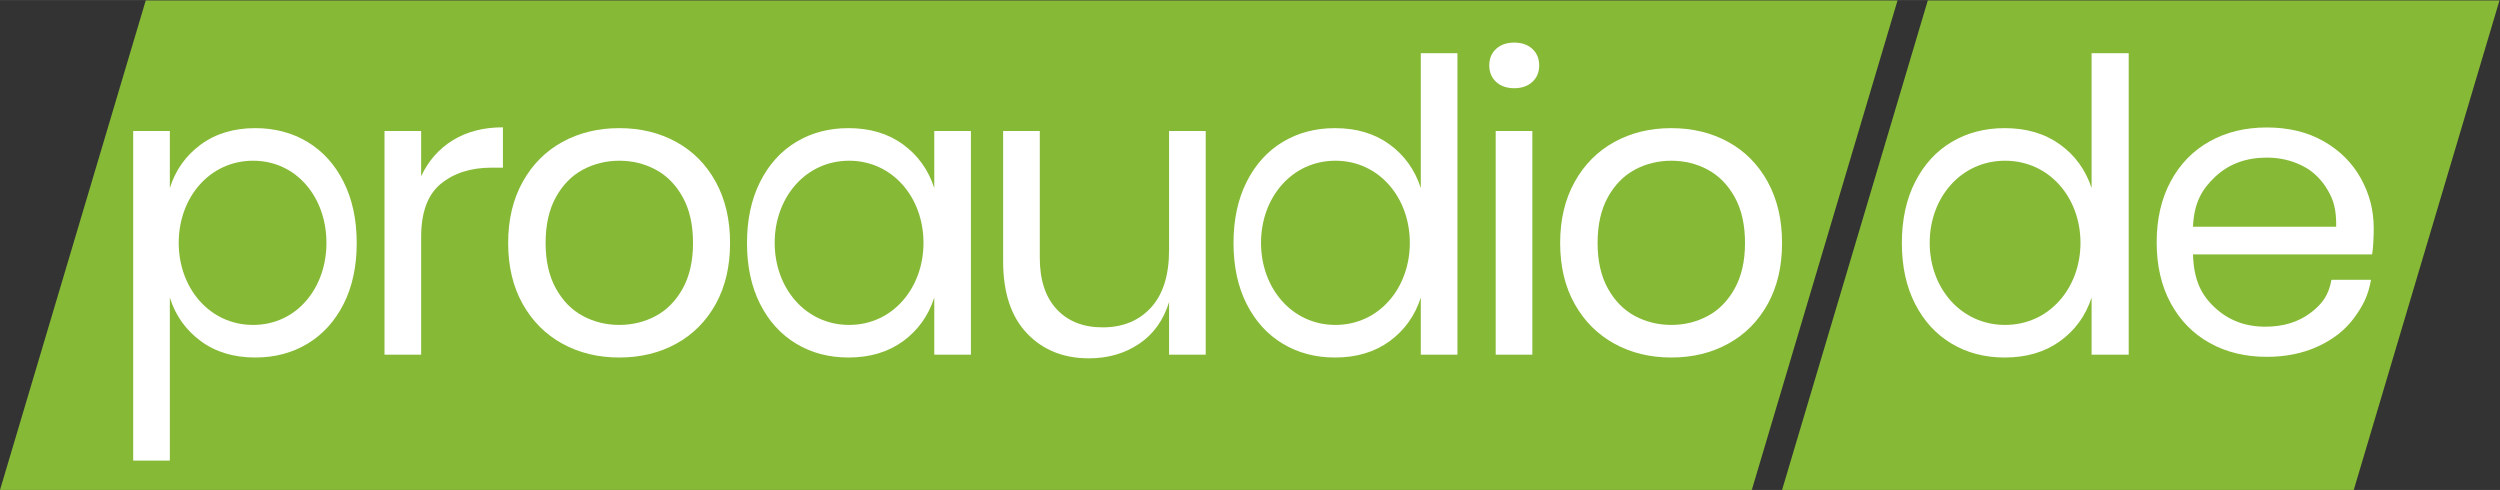 <?xml version="1.0" encoding="UTF-8" standalone="no"?>
<svg
   width="250"
   height="49"
   viewBox="0 0 1735 340"
   version="1.1"
   xml:space="preserve"
   style="fill-rule:evenodd;clip-rule:evenodd;stroke-linejoin:round;stroke-miterlimit:2;"
   id="svg28"
   xmlns="http://www.w3.org/2000/svg"
   xmlns:svg="http://www.w3.org/2000/svg"><rect x="0" y="0" width="1735" height="340" fill="#333333" stroke="none"/><defs
   id="defs32" />
    <g
   id="g26">
        <path
   d="M1734.64,0.279L1633.5,340L1236.75,340L1337.89,0.279L1734.64,0.279Z"
   style="fill:rgb(134,185,53);"
   id="path2" />
        <path
   d="M1316.89,0.279L1215.75,340L0,340L101.142,0.279L1316.89,0.279Z"
   style="fill:rgb(134,185,53);"
   id="path4" />
        <path
   d="M117.871,319.618L92.436,319.618L92.436,90.877L117.871,90.877L117.871,130.461C121.784,118.02 128.912,107.983 139.254,100.349C149.596,92.714 162.22,88.897 177.127,88.897C190.73,88.897 202.842,92.102 213.464,98.511C224.085,104.92 232.424,114.156 238.48,126.22C244.536,138.284 247.564,152.421 247.564,168.632C247.564,184.842 244.536,198.933 238.48,210.902C232.424,222.872 224.085,232.061 213.464,238.47C202.842,244.879 190.73,248.083 177.127,248.083C162.22,248.083 149.596,244.266 139.254,236.632C128.912,228.998 121.784,218.96 117.871,206.52L117.871,319.618ZM175.664,111.512C205.849,111.512 226.549,137.043 226.549,168.49C226.549,199.937 205.849,225.468 175.664,225.468C145.479,225.468 124.029,199.937 124.029,168.49C124.029,137.043 145.479,111.512 175.664,111.512Z"
   style="fill:white;"
   id="path6" />
        <path
   d="M314.367,97.238C324.057,91.301 335.61,88.332 349.026,88.332L349.026,116.324L341.2,116.324C326.852,116.324 315.112,120.046 305.982,127.492C296.851,134.938 292.286,147.237 292.286,164.39L292.286,246.104L266.85,246.104L266.85,90.877L292.286,90.877L292.286,122.261C297.317,111.517 304.677,103.176 314.367,97.238Z"
   style="fill:white;fill-rule:nonzero;"
   id="path8" />
        <path
   d="M469.355,98.511C481.001,104.92 490.132,114.156 496.747,126.22C503.362,138.284 506.67,152.421 506.67,168.632C506.67,184.842 503.362,198.933 496.747,210.902C490.132,222.872 481.001,232.061 469.355,238.47C457.709,244.879 444.525,248.083 429.805,248.083C415.084,248.083 401.9,244.879 390.254,238.47C378.608,232.061 369.43,222.872 362.722,210.902C356.014,198.933 352.66,184.842 352.66,168.632C352.66,152.421 356.014,138.284 362.722,126.22C369.43,114.156 378.608,104.92 390.254,98.511C401.9,92.102 415.084,88.897 429.805,88.897C444.525,88.897 457.709,92.102 469.355,98.511ZM404.509,117.737C396.776,121.884 390.533,128.246 385.782,136.823C381.03,145.399 378.654,156.002 378.654,168.632C378.654,181.072 381.03,191.581 385.782,200.158C390.533,208.734 396.776,215.096 404.509,219.243C412.242,223.39 420.674,225.464 429.805,225.464C438.935,225.464 447.367,223.39 455.1,219.243C462.833,215.096 469.076,208.734 473.827,200.158C478.579,191.581 480.955,181.072 480.955,168.632C480.955,156.002 478.579,145.399 473.827,136.823C469.076,128.246 462.833,121.884 455.1,117.737C447.367,113.59 438.935,111.517 429.805,111.517C420.674,111.517 412.242,113.59 404.509,117.737Z"
   style="fill:white;fill-rule:nonzero;"
   id="path10" />
        <path
   d="M673.817,246.104L648.381,246.104L648.381,206.52C644.282,219.149 637.061,229.233 626.719,236.773C616.377,244.313 603.753,248.083 588.846,248.083C575.243,248.083 563.131,244.879 552.509,238.47C541.888,232.061 533.549,222.872 527.493,210.902C521.437,198.933 518.409,184.842 518.409,168.632C518.409,152.421 521.437,138.284 527.493,126.22C533.549,114.156 541.888,104.92 552.509,98.511C563.131,92.102 575.243,88.897 588.846,88.897C603.753,88.897 616.377,92.667 626.719,100.207C637.061,107.747 644.282,117.832 648.381,130.461L648.381,90.877L673.817,90.877L673.817,246.104ZM589.262,111.512C619.447,111.512 640.897,137.043 640.897,168.49C640.897,199.937 619.447,225.468 589.262,225.468C559.077,225.468 537.627,199.937 537.627,168.49C537.627,137.043 559.077,111.512 589.262,111.512Z"
   style="fill:white;"
   id="path12" />
        <path
   d="M836.771,90.877L836.771,246.104L811.336,246.104L811.336,209.631C807.423,222.259 800.481,231.92 790.512,238.611C780.543,245.303 768.943,248.649 755.713,248.649C738.011,248.649 723.663,242.852 712.669,231.26C701.675,219.667 696.178,203.032 696.178,181.355L696.178,90.877L721.613,90.877L721.613,178.81C721.613,194.267 725.526,206.19 733.352,214.578C741.179,222.966 751.8,227.16 765.217,227.16C779.192,227.16 790.372,222.589 798.758,213.447C807.143,204.305 811.336,190.969 811.336,173.438L811.336,90.877L836.771,90.877Z"
   style="fill:white;fill-rule:nonzero;"
   id="path14" />
        <path
   d="M1011.47,246.104L986.03,246.104L986.03,206.52C981.93,219.149 974.709,229.233 964.367,236.773C954.026,244.313 941.401,248.083 926.494,248.083C912.891,248.083 900.779,244.879 890.158,238.47C879.536,232.061 871.197,222.872 865.141,210.902C859.085,198.933 856.057,184.842 856.057,168.632C856.057,152.421 859.085,138.284 865.141,126.22C871.197,114.156 879.536,104.92 890.158,98.511C900.779,92.102 912.891,88.897 926.494,88.897C941.401,88.897 954.026,92.667 964.367,100.207C974.709,107.747 981.93,117.832 986.03,130.461L986.03,36.872L1011.47,36.872L1011.47,246.104ZM926.783,111.512C956.968,111.512 978.418,137.043 978.418,168.49C978.418,199.937 956.968,225.468 926.783,225.468C896.597,225.468 875.147,199.937 875.147,168.49C875.147,137.043 896.597,111.512 926.783,111.512Z"
   style="fill:white;"
   id="path16" />
        <path
   d="M1038.3,33.903C1041.46,30.982 1045.66,29.521 1050.88,29.521C1056.09,29.521 1060.29,30.982 1063.45,33.903C1066.62,36.825 1068.2,40.642 1068.2,45.354C1068.2,50.067 1066.62,53.884 1063.45,56.806C1060.29,59.727 1056.09,61.188 1050.88,61.188C1045.66,61.188 1041.46,59.727 1038.3,56.806C1035.13,53.884 1033.55,50.067 1033.55,45.354C1033.55,40.642 1035.13,36.825 1038.3,33.903ZM1063.45,90.877L1063.45,246.104L1038.02,246.104L1038.02,90.877L1063.45,90.877Z"
   style="fill:white;fill-rule:nonzero;"
   id="path18" />
        <path
   d="M1199.43,98.511C1211.08,104.92 1220.21,114.156 1226.83,126.22C1233.44,138.284 1236.75,152.421 1236.75,168.632C1236.75,184.842 1233.44,198.933 1226.83,210.902C1220.21,222.872 1211.08,232.061 1199.43,238.47C1187.79,244.879 1174.61,248.083 1159.88,248.083C1145.16,248.083 1131.98,244.879 1120.33,238.47C1108.69,232.061 1099.51,222.872 1092.8,210.902C1086.09,198.933 1082.74,184.842 1082.74,168.632C1082.74,152.421 1086.09,138.284 1092.8,126.22C1099.51,114.156 1108.69,104.92 1120.33,98.511C1131.98,92.102 1145.16,88.897 1159.88,88.897C1174.61,88.897 1187.79,92.102 1199.43,98.511ZM1134.59,117.737C1126.86,121.884 1120.61,128.246 1115.86,136.823C1111.11,145.399 1108.73,156.002 1108.73,168.632C1108.73,181.072 1111.11,191.581 1115.86,200.158C1120.61,208.734 1126.86,215.096 1134.59,219.243C1142.32,223.39 1150.75,225.464 1159.88,225.464C1169.02,225.464 1177.45,223.39 1185.18,219.243C1192.91,215.096 1199.16,208.734 1203.91,200.158C1208.66,191.581 1211.04,181.072 1211.04,168.632C1211.04,156.002 1208.66,145.399 1203.91,136.823C1199.16,128.246 1192.91,121.884 1185.18,117.737C1177.45,113.59 1169.02,111.517 1159.88,111.517C1150.75,111.517 1142.32,113.59 1134.59,117.737Z"
   style="fill:white;fill-rule:nonzero;"
   id="path20" />
        <path
   d="M1477.32,246.104L1451.56,246.104L1451.56,206.52C1447.4,219.149 1440.09,229.233 1429.61,236.773C1419.14,244.313 1406.35,248.083 1391.25,248.083C1377.47,248.083 1365.2,244.879 1354.44,238.47C1343.68,232.061 1335.23,222.872 1329.09,210.902C1322.96,198.933 1319.89,184.842 1319.89,168.632C1319.89,152.421 1322.96,138.284 1329.09,126.22C1335.23,114.156 1343.68,104.92 1354.44,98.511C1365.2,92.102 1377.47,88.897 1391.25,88.897C1406.35,88.897 1419.14,92.667 1429.61,100.207C1440.09,107.747 1447.4,117.832 1451.56,130.461L1451.56,36.872L1477.32,36.872L1477.32,246.104ZM1391.53,111.512C1422.11,111.512 1443.85,137.043 1443.85,168.49C1443.85,199.937 1422.11,225.468 1391.53,225.468C1360.95,225.468 1339.21,199.937 1339.21,168.49C1339.21,137.043 1360.95,111.512 1391.53,111.512Z"
   style="fill:white;"
   id="path22" />
        <path
   d="M1646.23,176.537L1521.93,176.537C1522.5,194.256 1527.55,204.545 1537.08,213.404C1546.61,222.264 1558.27,226.694 1572.05,226.694C1584.51,226.694 1594.93,223.536 1603.34,217.222C1611.74,210.907 1616.13,204.722 1618.02,194.166L1645.48,194.166C1643.6,204.91 1640,212.125 1633.63,220.756C1627.29,229.363 1618.67,235.836 1608.29,240.548C1597.91,245.261 1586.2,247.617 1573.18,247.617C1558.27,247.617 1545.05,244.412 1533.54,238.003C1522.02,231.594 1513.01,222.405 1506.5,210.437C1499.99,198.466 1496.73,184.376 1496.73,168.165C1496.73,151.954 1499.99,137.817 1506.5,125.753C1513.01,113.689 1522.02,104.453 1533.54,98.044C1545.05,91.635 1558.27,88.431 1573.18,88.431C1588.28,88.431 1601.45,91.635 1612.68,98.044C1623.91,104.453 1632.5,113.03 1638.45,123.774C1644.39,134.518 1647.37,145.644 1647.37,158.65C1647.37,164.116 1646.99,172.579 1646.23,176.537ZM1615.65,132.256C1611.2,124.591 1605.37,118.779 1597.81,115.009C1590.26,111.239 1582.05,109.354 1573.18,109.354C1559.02,109.354 1547.04,113.606 1537.5,122.502C1528.33,131.056 1522.68,140.382 1521.93,157.346L1621.32,157.346C1621.44,145.678 1619.66,139.153 1615.65,132.256Z"
   style="fill:white;fill-rule:nonzero;"
   id="path24" />
    </g>
</svg>
